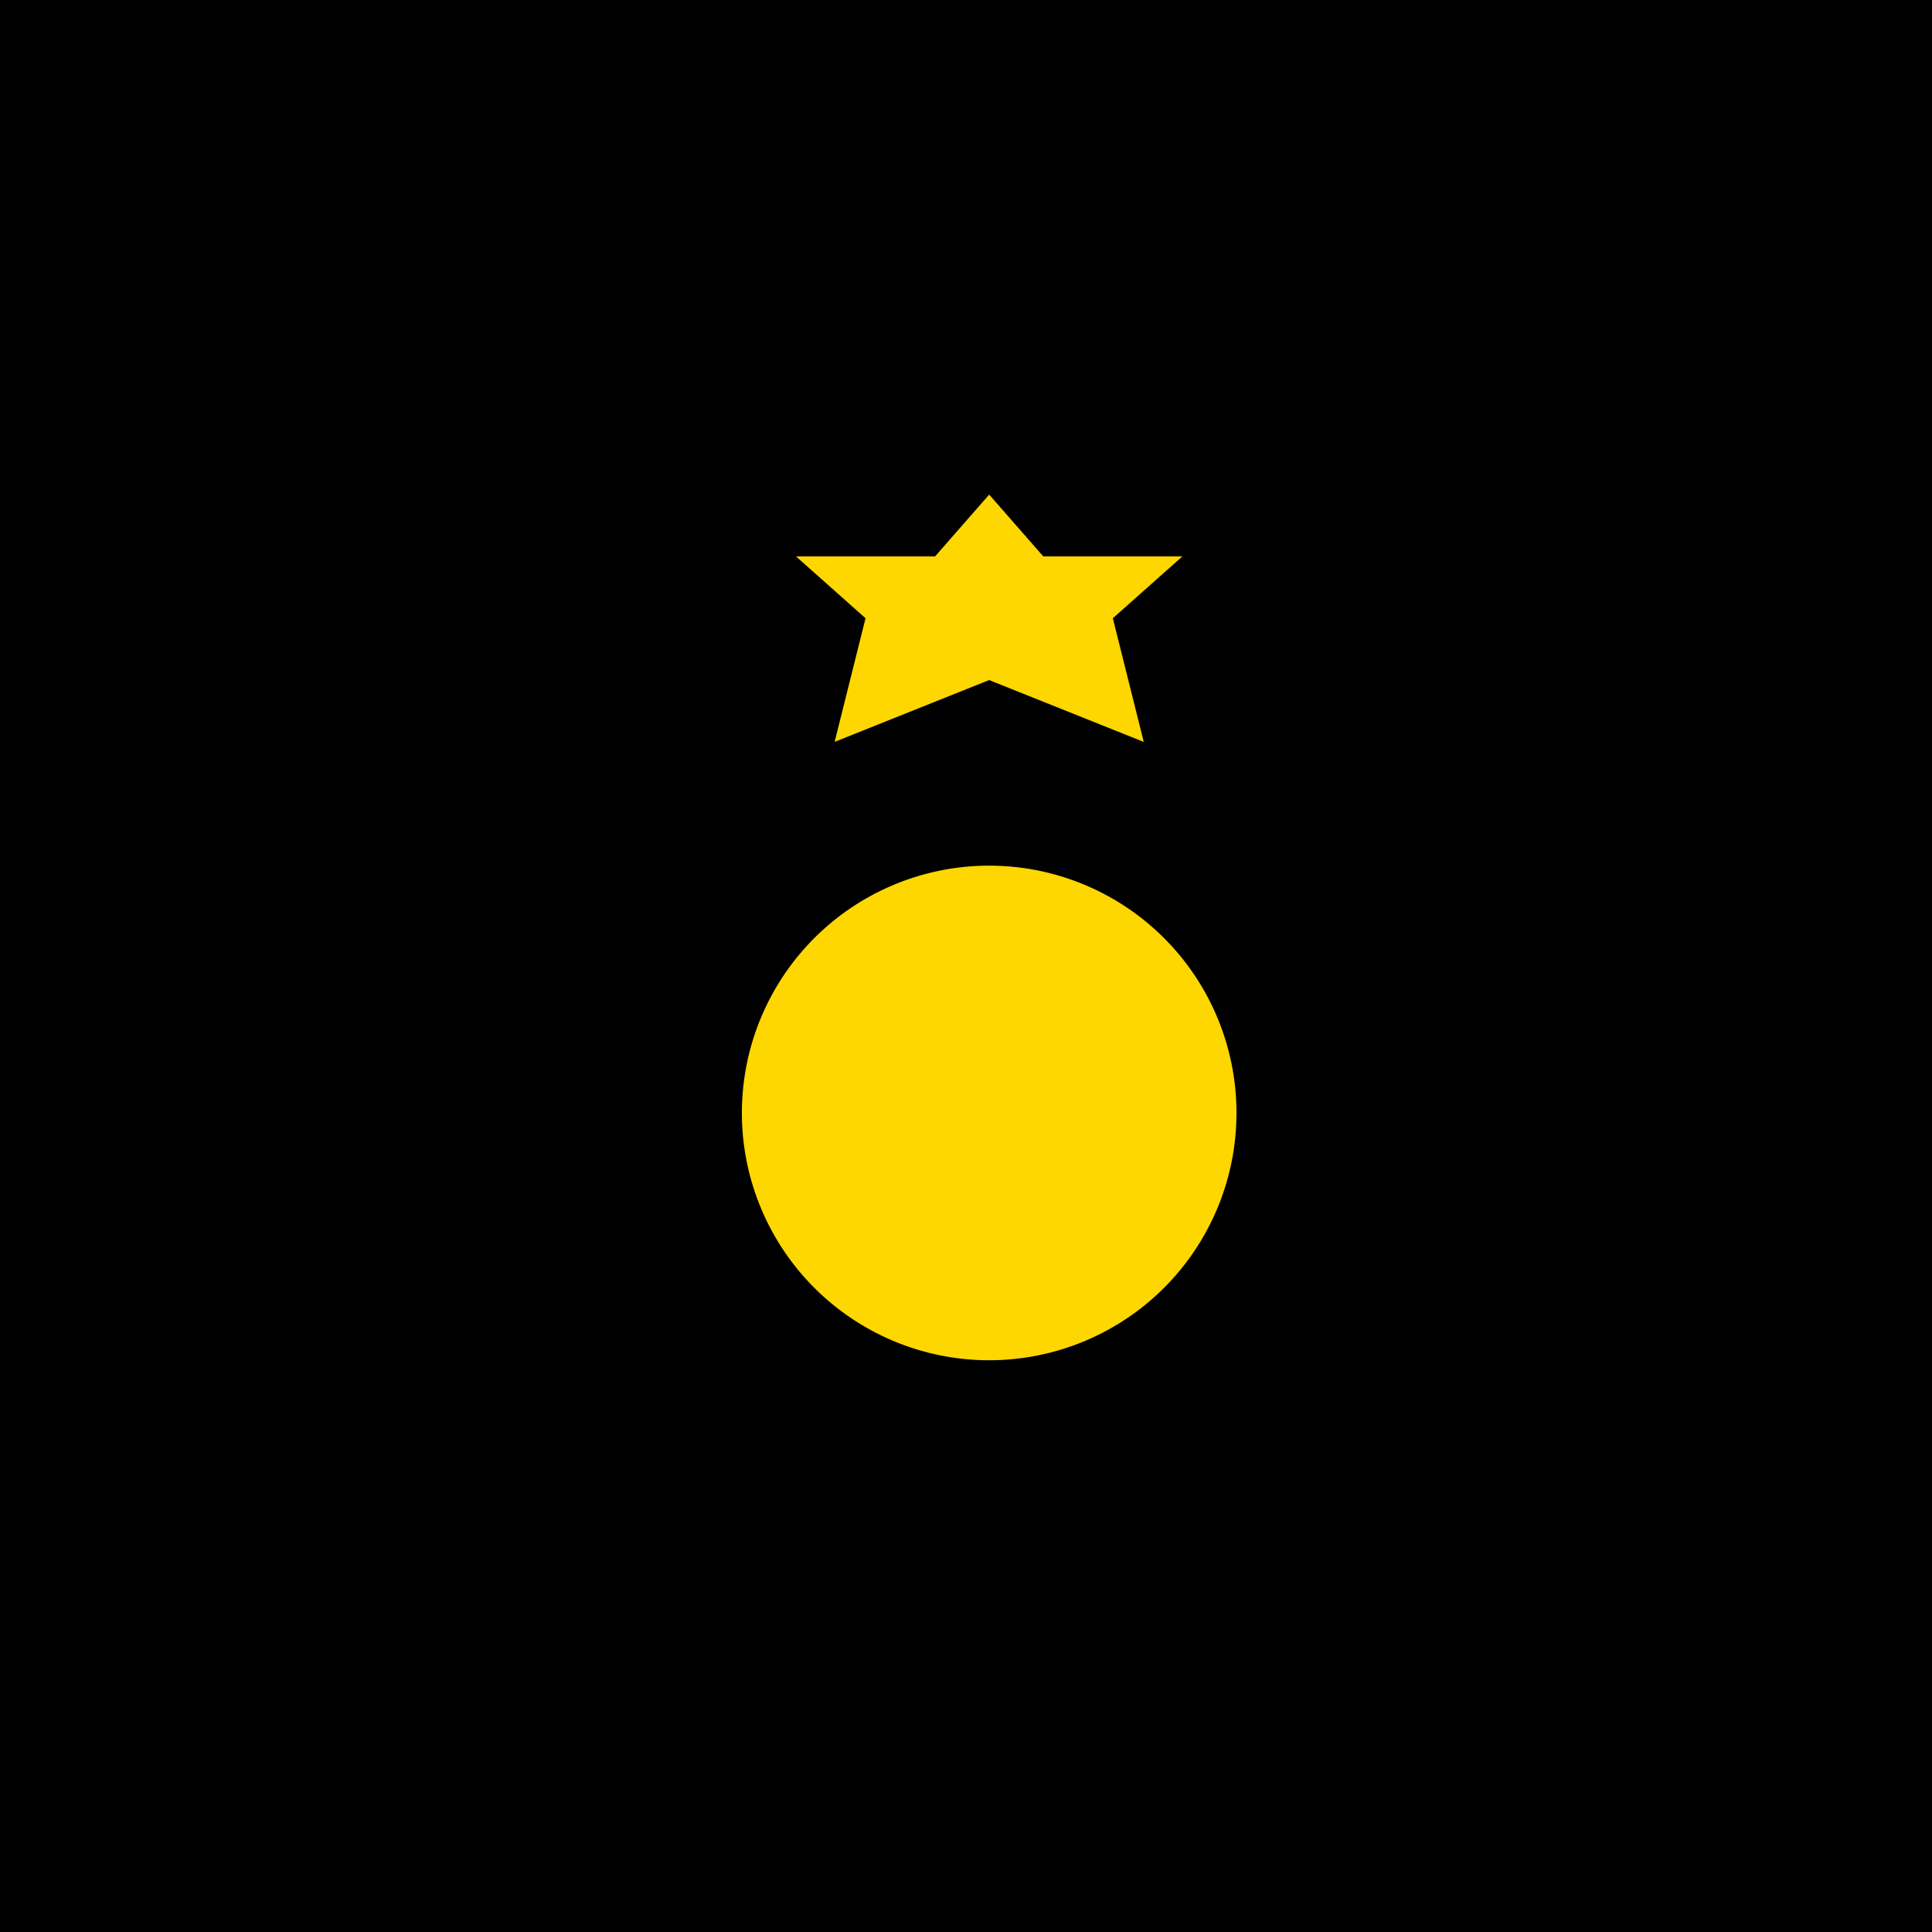 <!--

Generated by DrawGPT.
Free, open source, AI generated images in SVG, PNG, and HTML Canvas format.
https://drawgpt.ai

Created: 2023-09-27T03:52:49.729Z
Link: https://drawgpt.ai/prompt/88514/

-->
<svg xmlns="http://www.w3.org/2000/svg" xmlns:xlink="http://www.w3.org/1999/xlink" width="500" height="500"><defs/><g><rect fill="#000000" stroke="none" x="0" y="0" width="512" height="512"/><path fill="#FFD700" stroke="none" paint-order="stroke fill markers" d=" M 206 144 L 242 144 L 256 128 L 270 144 L 306 144 L 288 160 L 296 192 L 256 176 L 216 192 L 224 160 Z"/><path fill="#000000" stroke="none" paint-order="stroke fill markers" d=" M 160 256 L 352 256 L 384 288 L 352 320 L 160 320 L 128 288 Z"/><path fill="#FFD700" stroke="none" paint-order="stroke fill markers" d=" M 320 288 A 64 64 0 1 0 320 288.064 Z"/></g></svg>